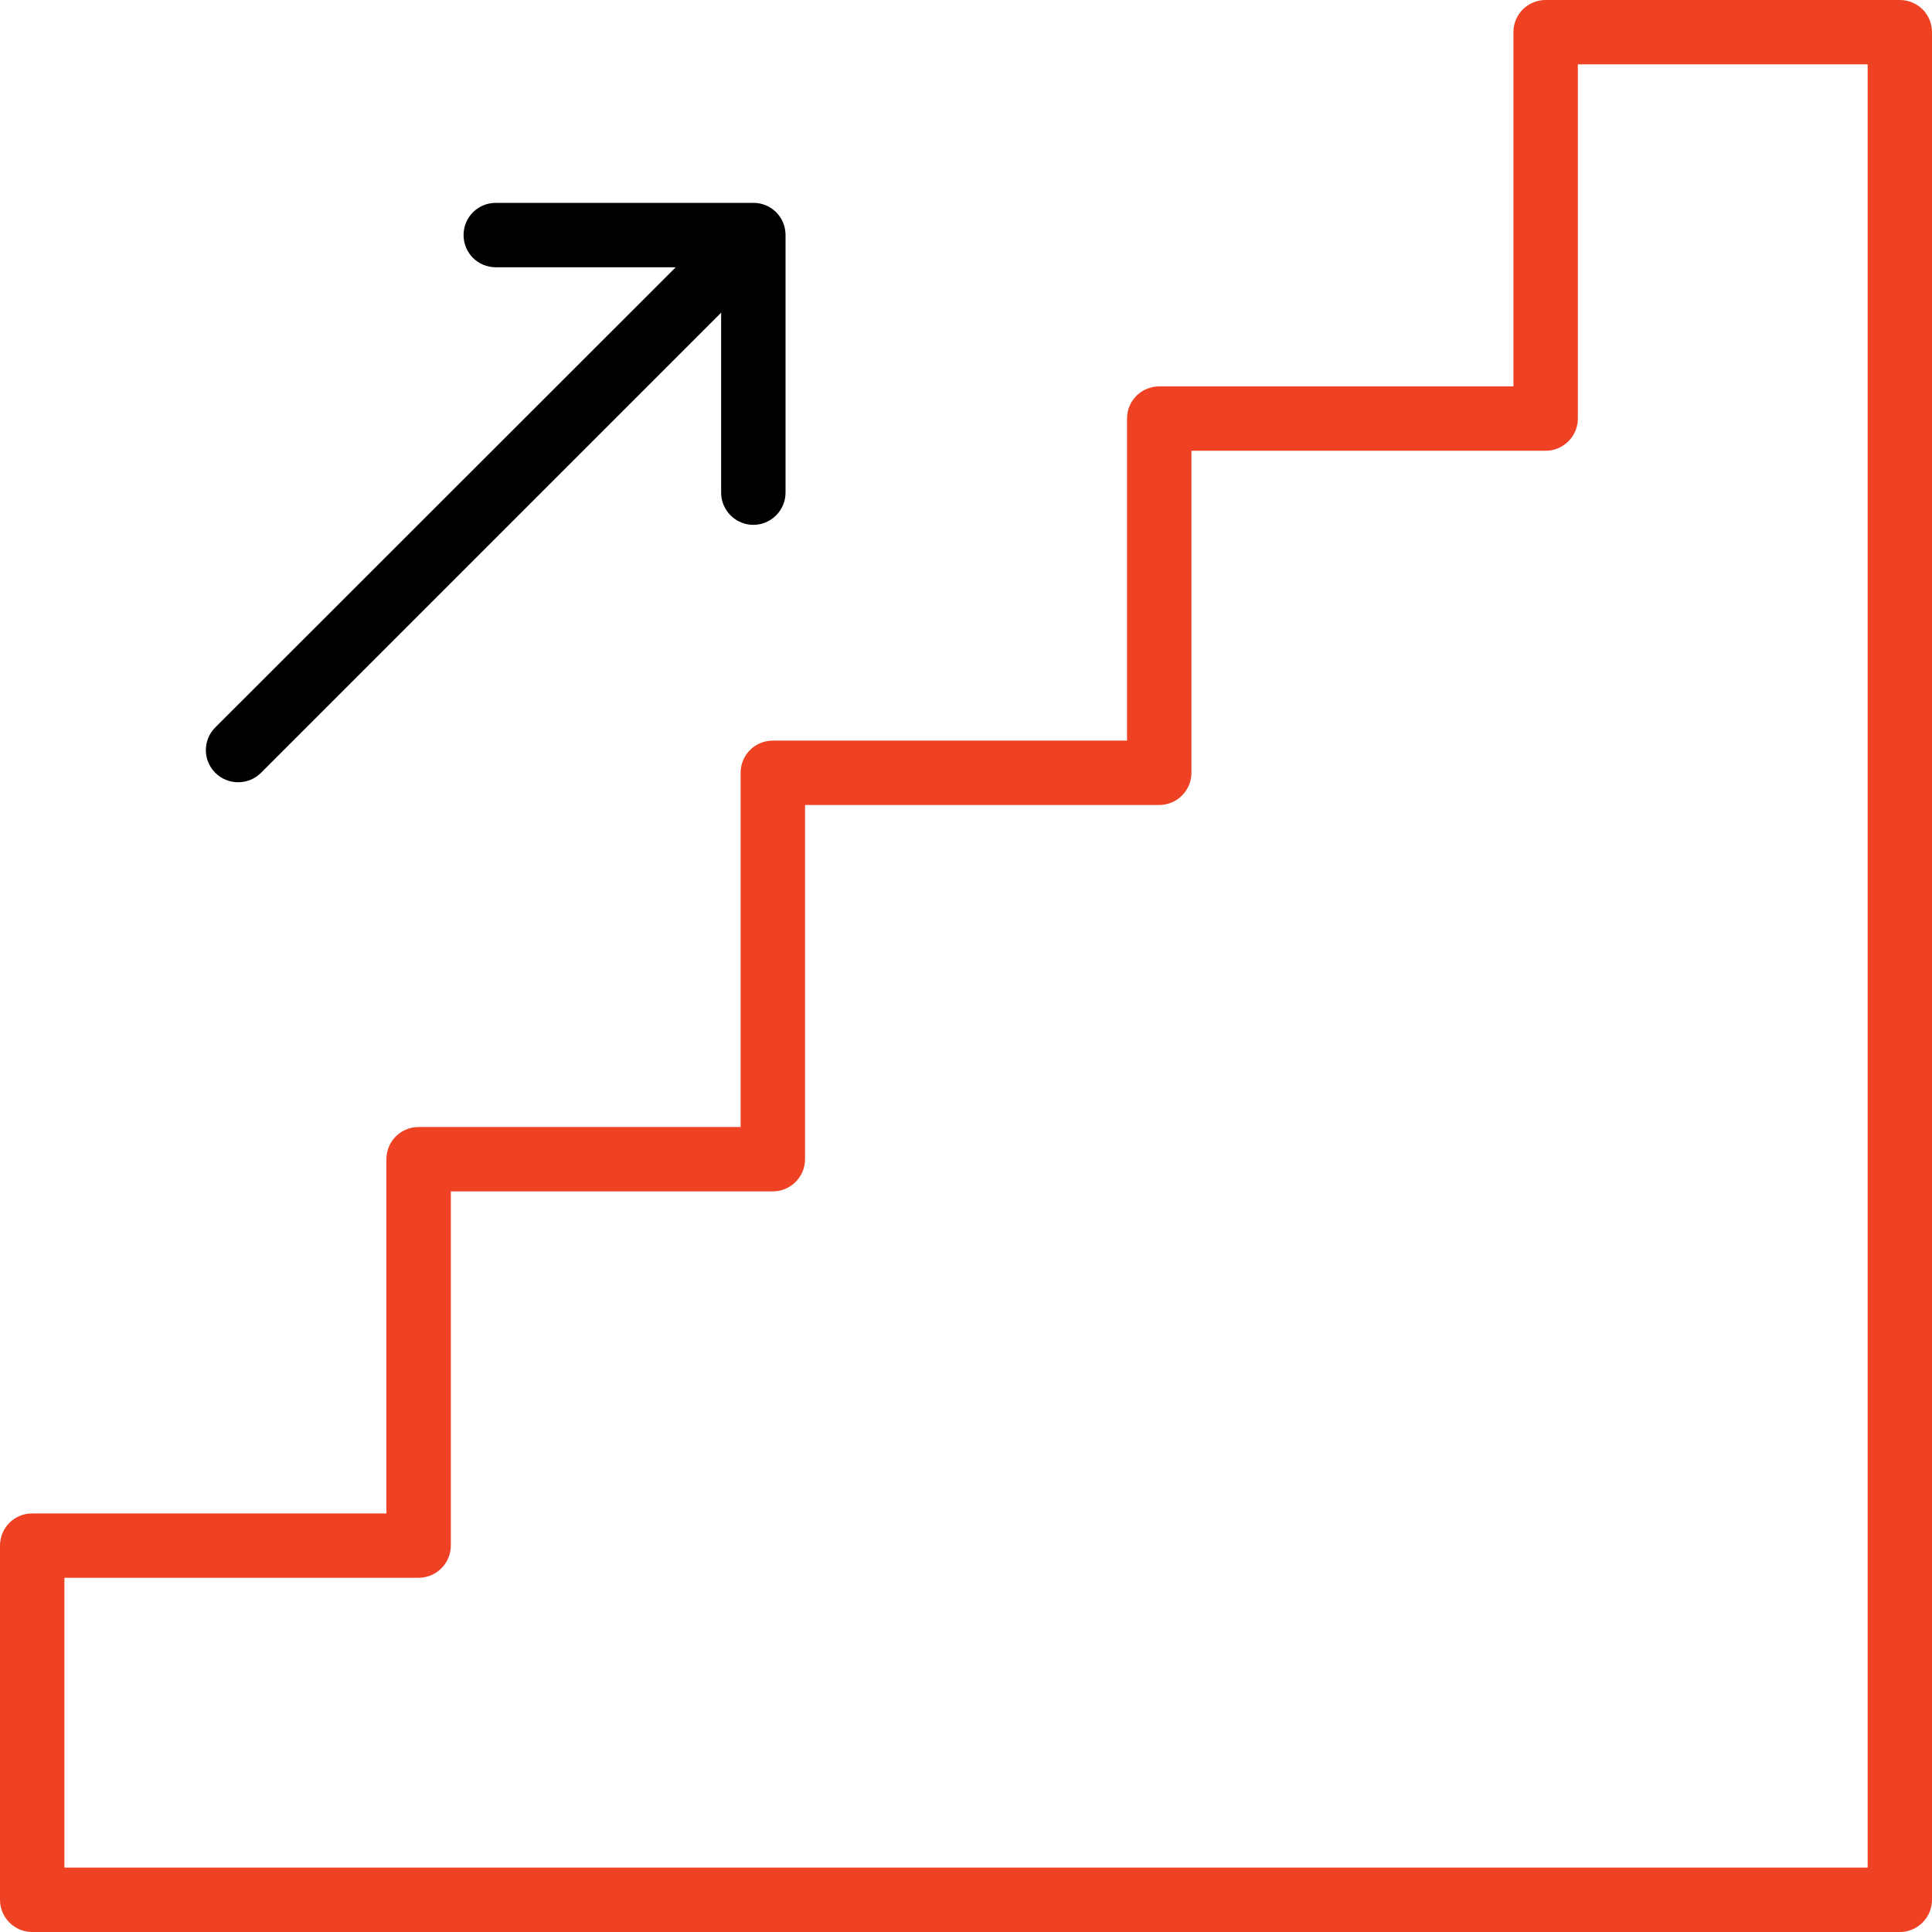<svg xmlns="http://www.w3.org/2000/svg" id="Layer_16" data-name="Layer 16" viewBox="194.87 225.75 610.24 610.25">
  <defs>
    <style>
      .cls-1 {
        fill: #ef4123;
      }
    </style>
  </defs>
  <g id="stairs">
    <path d="M432.83,289.83h-81.37c-5.59,0-10.17,4.48-10.17,10.17s4.58,10.17,10.17,10.17h56.85l-145.44,145.34c-3.97,3.97-3.97,10.37,0,14.34,3.97,3.97,10.48,3.97,14.44,0l145.34-145.34v56.85c0,5.59,4.58,10.17,10.17,10.17s10.17-4.58,10.17-10.17v-81.37c0-5.7-4.58-10.17-10.17-10.17Z"/>
  </g>
  <g id="stairs-2" data-name="stairs">
    <path class="cls-1" d="M794.95,225.75h-111.88c-5.59,0-10.17,4.48-10.17,10.17v111.88h-111.88c-5.59,0-10.17,4.48-10.17,10.17v101.71h-111.88c-5.59,0-10.17,4.48-10.17,10.17v111.88h-101.71c-5.59,0-10.17,4.48-10.17,10.17v111.88h-111.88c-5.59,0-10.17,4.48-10.17,10.17v111.88c0,5.59,4.58,10.17,10.17,10.17h589.9c5.59,0,10.17-4.58,10.17-10.17V235.92c0-5.7-4.58-10.17-10.17-10.17ZM784.78,815.65H215.22v-91.54h111.88c5.59,0,10.17-4.58,10.17-10.17v-111.88h101.71c5.59,0,10.17-4.58,10.17-10.17v-111.88h111.88c5.59,0,10.17-4.58,10.17-10.17v-101.71h111.88c5.59,0,10.17-4.58,10.17-10.17v-111.88h91.54v569.56Z"/>
  </g>
</svg>